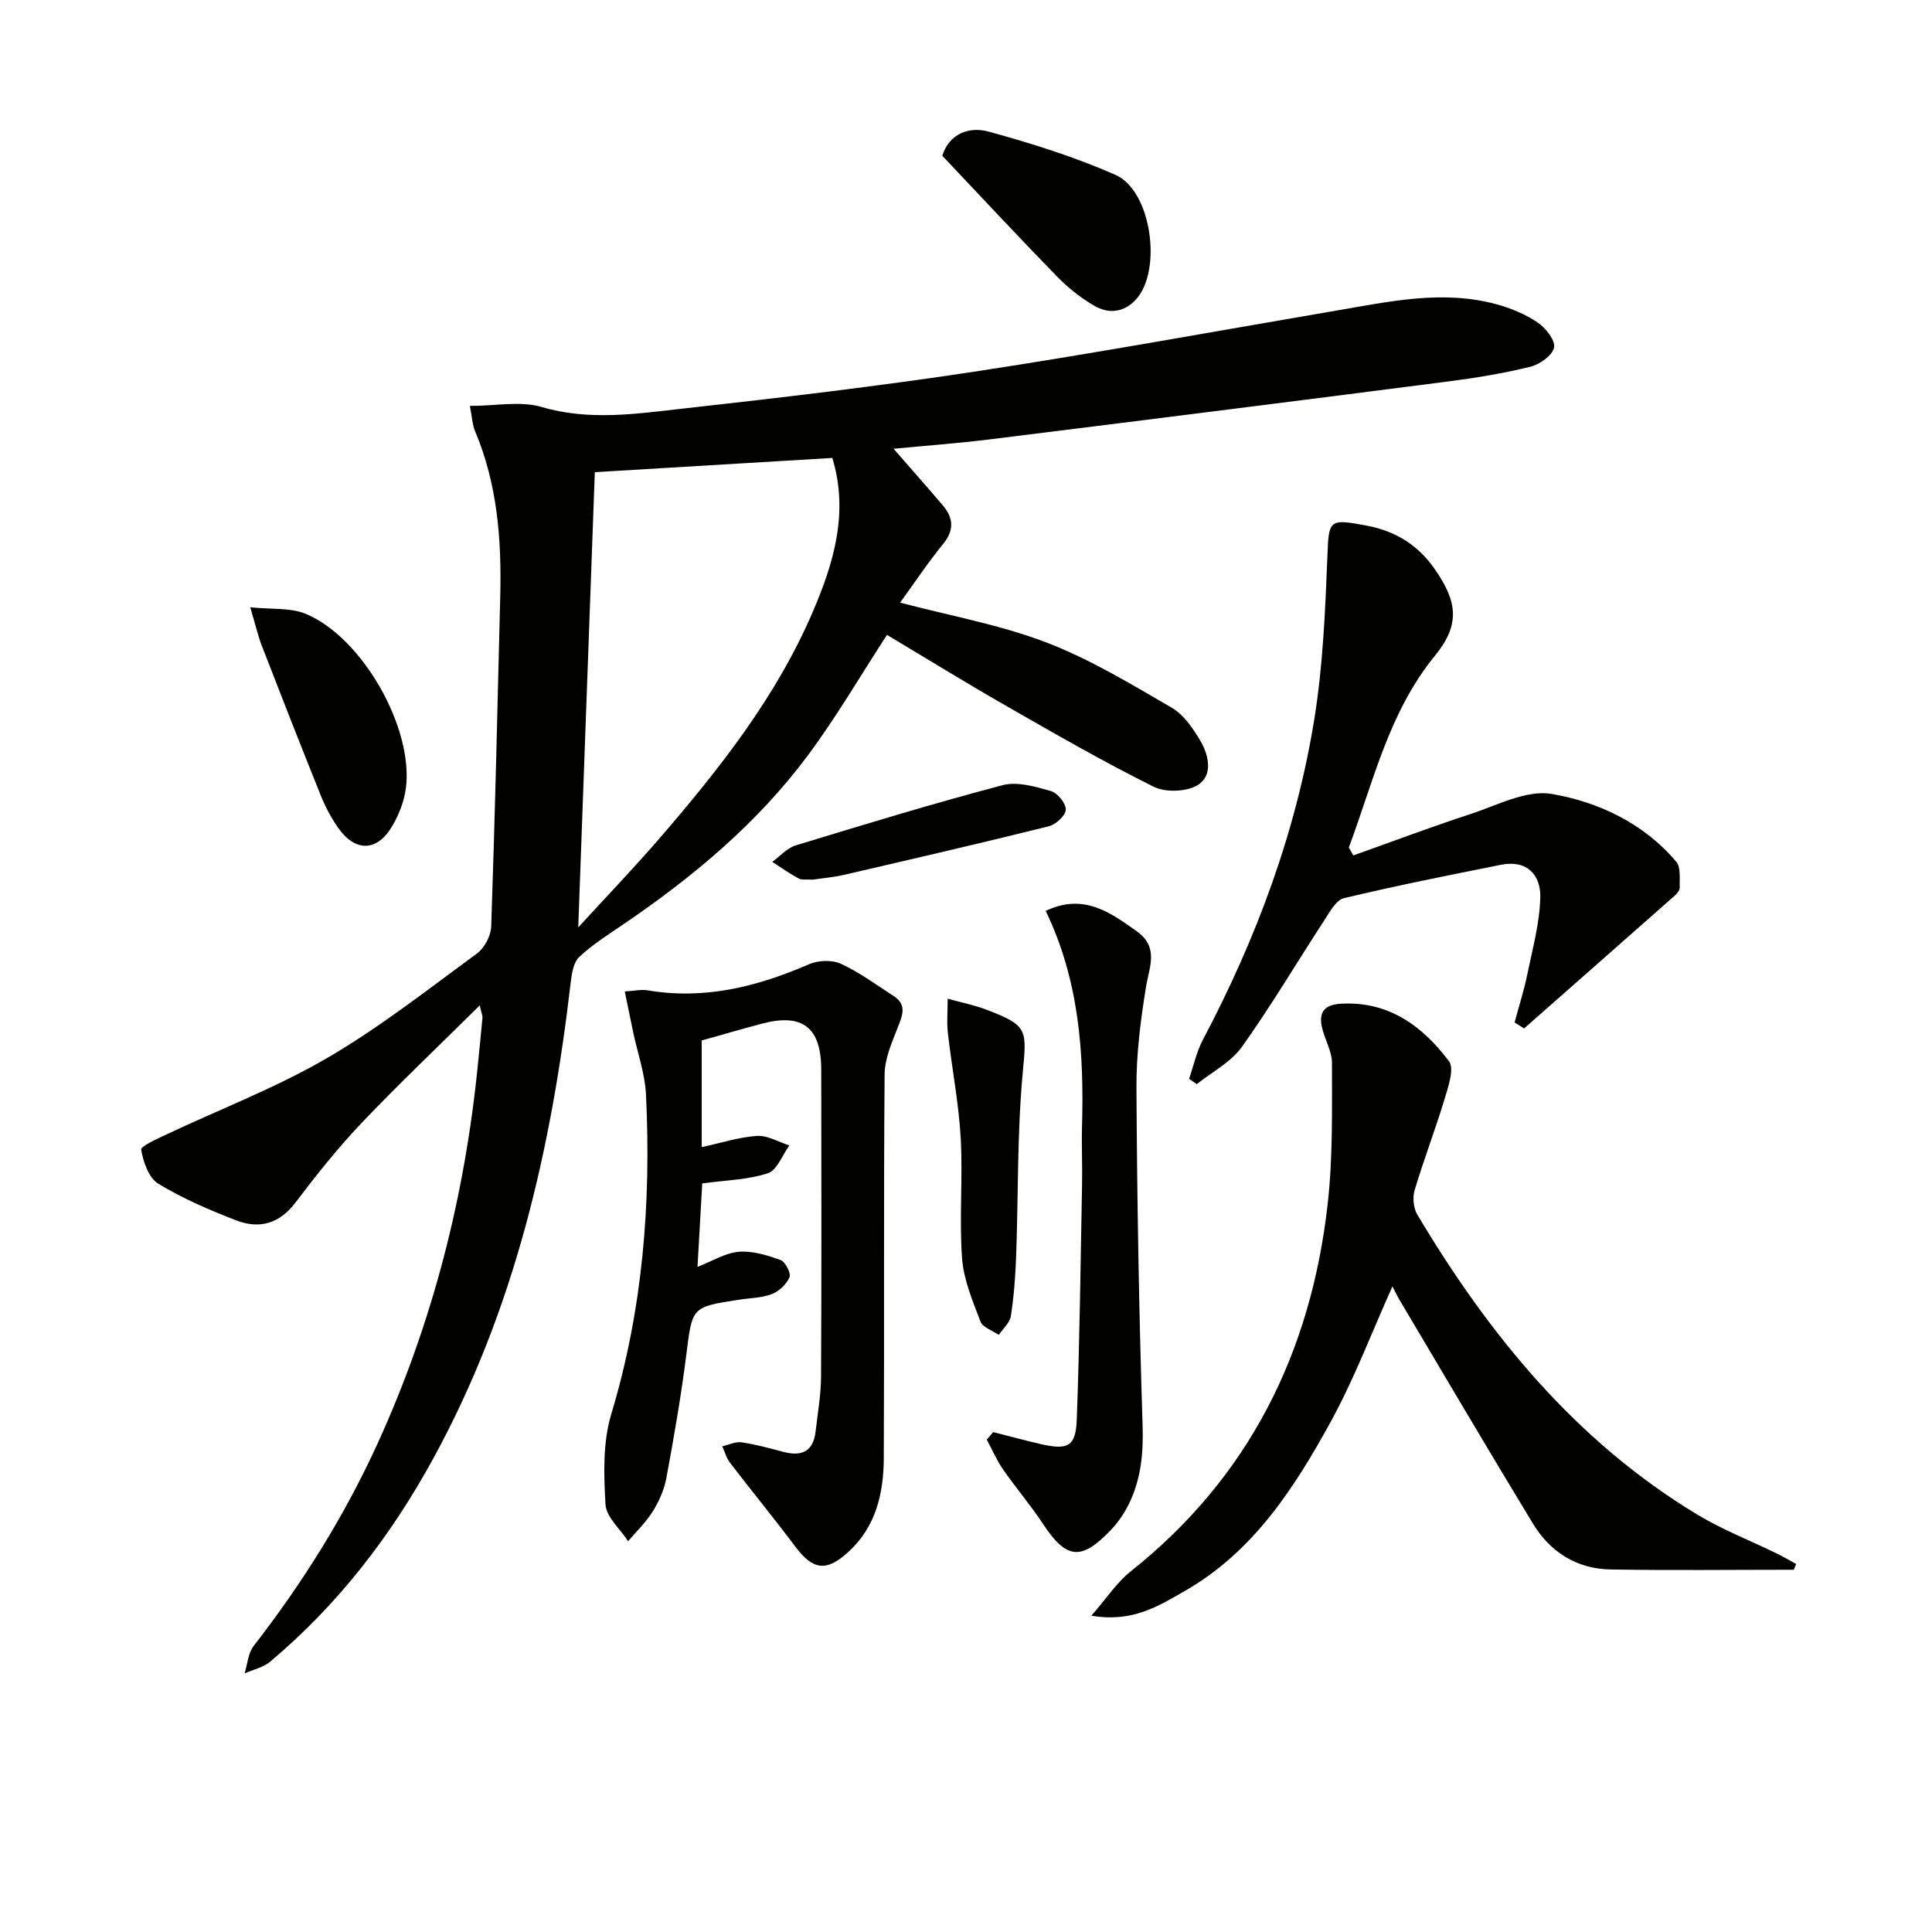 <svg enable-background="new 0 0 400 400" viewBox="0 0 400 400" xmlns="http://www.w3.org/2000/svg"><g fill="#010100"><path d="m97.28 84.04c5.38 0 10.47-1.07 14.85.22 9.85 2.9 19.54 1.42 29.22.34 20.29-2.26 40.59-4.64 60.77-7.71 24.92-3.8 49.72-8.35 74.58-12.59 10.97-1.87 21.95-4.33 33.08-1.32 3 .81 6.02 2.07 8.57 3.79 1.67 1.12 3.71 3.71 3.4 5.19-.34 1.64-2.98 3.5-4.94 3.98-5.63 1.38-11.39 2.32-17.15 3.06-31.47 4.05-62.94 8.02-94.43 11.93-7.04.87-14.13 1.39-20.23 1.98 3.27 3.75 6.76 7.68 10.16 11.67 2.2 2.59 2.49 5.11.12 8.02-3.22 3.95-6.06 8.22-8.92 12.17 10.25 2.7 20.58 4.55 30.21 8.22 9.07 3.46 17.54 8.61 25.99 13.51 2.55 1.48 4.52 4.39 6.06 7.05 1.7 2.95 2.52 7.1-.7 9.02-2.33 1.39-6.63 1.53-9.1.3-10.39-5.18-20.48-10.98-30.56-16.76-8.36-4.79-16.56-9.85-24.62-14.66-5.48 8.41-10.49 17.03-16.4 24.97-10.44 14.03-23.73 25.12-38.14 34.92-3.14 2.14-6.41 4.19-9.16 6.77-1.2 1.12-1.56 3.43-1.78 5.26-3.98 34.41-11.61 67.77-28.38 98.46-8.77 16.07-19.78 30.4-33.86 42.21-1.43 1.2-3.5 1.63-5.28 2.42.6-1.92.73-4.2 1.88-5.69 10.15-13.07 18.86-26.99 25.72-42.05 11.4-25.02 18.05-51.28 20.73-78.6.31-3.14.64-6.27.92-9.41.04-.42-.18-.87-.57-2.55-8.53 8.45-16.68 16.17-24.41 24.29-4.92 5.17-9.4 10.8-13.71 16.5-3.34 4.42-7.49 5.56-12.28 3.72-5.55-2.14-11.1-4.53-16.17-7.61-1.96-1.19-3.08-4.49-3.52-7.02-.13-.73 3.32-2.26 5.24-3.17 11.08-5.23 22.64-9.64 33.19-15.78 10.88-6.32 20.88-14.2 31.07-21.66 1.56-1.14 2.91-3.67 2.97-5.61.78-22.78 1.31-45.57 1.87-68.36.29-11.7-.58-23.24-5.22-34.21-.55-1.31-.6-2.85-1.07-5.21zm22.44 107.97c5.93-6.48 11.56-12.34 16.86-18.48 12.41-14.38 24.16-29.27 31.72-46.91 4.34-10.12 7.46-20.55 4.02-31.81-16.46.99-32.68 1.96-49.17 2.95-1.14 31.34-2.27 62.35-3.43 94.25z"/><path d="m371.38 325c-12.66 0-25.32.16-37.97-.06-6.97-.12-12.46-3.61-16.03-9.49-9.32-15.34-18.41-30.81-27.58-46.24-.56-.95-1.02-1.95-1.51-2.87-4.29 9.52-7.9 19.14-12.8 28.06-7.55 13.75-16.08 26.95-30.27 35.04-5.36 3.06-10.73 6.53-19.27 5.07 3.26-3.73 5.3-6.91 8.11-9.14 24.58-19.51 37.36-45.38 40.82-76.08 1.09-9.65.88-19.47.89-29.21 0-2.53-1.6-5.02-2.12-7.6-.61-3.04.68-4.49 4.01-4.67 9.91-.55 16.85 4.65 22.33 11.89 1.16 1.53-.14 5.27-.9 7.82-1.92 6.35-4.31 12.55-6.21 18.9-.45 1.52-.24 3.71.56 5.06 14.84 24.87 32.8 46.9 57.97 62.1 5.22 3.15 10.98 5.38 16.48 8.07 1.36.66 2.66 1.44 3.99 2.16-.16.38-.33.79-.5 1.19z"/><path d="m145.28 215.42v22.08c3.99-.86 7.68-2.07 11.44-2.32 2.19-.14 4.47 1.26 6.71 1.97-1.46 2-2.55 5.13-4.46 5.76-4.16 1.36-8.75 1.44-13.58 2.1-.31 5.5-.64 11.18-.98 17.29 2.99-1.16 5.69-2.88 8.52-3.13 2.84-.25 5.9.71 8.67 1.7.99.36 2.21 2.73 1.86 3.56-.62 1.46-2.18 2.93-3.68 3.5-2.12.81-4.55.81-6.85 1.17-9.8 1.51-9.6 1.53-10.84 11.4-1.07 8.53-2.56 17.02-4.12 25.48-.44 2.4-1.5 4.81-2.79 6.89-1.4 2.27-3.4 4.16-5.14 6.22-1.64-2.54-4.53-5-4.68-7.62-.36-6.22-.57-12.85 1.2-18.71 6.53-21.65 8.26-43.7 7.19-66.08-.21-4.4-1.77-8.74-2.69-13.11-.54-2.57-1.06-5.14-1.71-8.3 1.95-.11 3.4-.46 4.76-.23 11.76 1.99 22.67-.75 33.38-5.4 1.9-.83 4.78-.95 6.61-.1 3.86 1.78 7.36 4.37 10.95 6.7 2.8 1.83 1.77 4.05.8 6.53-1.21 3.11-2.67 6.41-2.7 9.64-.22 26.49-.04 52.98-.17 79.47-.04 7.28-1.61 14.21-7.34 19.44-4.58 4.17-7.33 3.76-11.01-1.15-4.39-5.85-9.03-11.51-13.48-17.31-.75-.98-1.09-2.27-1.61-3.41 1.33-.3 2.72-1.01 3.98-.83 2.92.42 5.79 1.21 8.65 1.97 3.8 1.01 6.22-.06 6.69-4.22.43-3.79 1.12-7.59 1.13-11.39.11-21.16.07-42.32.04-63.48-.01-8.8-3.87-11.79-12.3-9.56-4.05 1.07-8.03 2.24-12.45 3.48z"/><path d="m280.18 177.11c8.05-2.86 16.04-5.88 24.16-8.53 5.58-1.82 11.68-5.11 16.94-4.2 9.76 1.68 19.04 6.09 25.78 14.04.98 1.16.64 3.52.71 5.33.02.55-.55 1.24-1.02 1.67-10.38 9.18-20.8 18.34-31.2 27.5-.66-.41-1.31-.82-1.97-1.23.89-3.33 1.95-6.62 2.64-9.99 1.08-5.27 2.55-10.57 2.68-15.88.12-4.69-2.77-7.85-8.12-6.78-10.88 2.17-21.76 4.34-32.55 6.92-1.62.39-2.91 2.84-4.03 4.55-5.71 8.75-11.03 17.76-17.09 26.25-2.27 3.17-6.18 5.18-9.34 7.71-.53-.37-1.06-.74-1.58-1.12.93-2.69 1.53-5.56 2.85-8.06 11.1-21.02 19.33-43.09 23.1-66.56 1.75-10.93 2.23-22.11 2.67-33.21.31-7.94.17-8.2 8.22-6.68 5.82 1.1 10.49 3.96 13.92 8.84 4.83 6.88 5.42 11.61.13 18.09-9.58 11.74-12.73 26.1-17.82 39.7.3.55.61 1.1.92 1.64z"/><path d="m205.62 296.5c3.28.83 6.54 1.72 9.84 2.48 5.61 1.29 7.27.52 7.47-5.05.61-16.24.79-32.5 1.1-48.75.08-3.99-.12-7.99-.01-11.98.43-15.23-.58-30.22-7.52-44.61 7.8-3.7 13.28.24 18.85 4.22 4.66 3.33 2.59 7.36 1.9 11.63-1.11 6.86-2 13.84-1.96 20.77.13 23.28.52 46.57 1.27 69.85.19 5.82-.32 11.21-2.85 16.35-.94 1.91-2.2 3.75-3.66 5.29-6.19 6.54-9.27 6.15-14.12-1.21-2.55-3.87-5.59-7.42-8.24-11.23-1.33-1.92-2.27-4.12-3.39-6.19.44-.53.88-1.05 1.32-1.57z"/><path d="m195.09 32.25c1.38-4.46 5.42-6.15 9.61-5 8.91 2.45 17.82 5.24 26.26 8.96 7.45 3.28 9.71 19.8 4.23 25.79-2.51 2.75-5.66 3.01-8.59 1.33-2.82-1.62-5.46-3.74-7.74-6.07-7.87-8.07-15.54-16.32-23.77-25.01z"/><path d="m51.81 125.73c4.52.47 8.27.06 11.36 1.31 11.75 4.77 22.5 23.61 20.86 36.16-.35 2.71-1.44 5.49-2.84 7.86-3.16 5.36-7.71 5.38-11.29.18-1.4-2.03-2.58-4.28-3.5-6.57-4.14-10.29-8.18-20.62-12.19-30.96-.78-2-1.25-4.11-2.4-7.98z"/><path d="m196.21 206.77c2.91.81 5.51 1.32 7.96 2.25 8.77 3.34 8.4 4.11 7.56 13.27-1.15 12.54-.89 25.21-1.35 37.82-.15 4.13-.46 8.28-1.09 12.36-.22 1.4-1.63 2.61-2.5 3.91-1.31-.91-3.33-1.55-3.8-2.78-1.62-4.26-3.49-8.67-3.81-13.12-.6-8.28.19-16.65-.28-24.94-.41-7.21-1.82-14.36-2.64-21.56-.27-2.23-.05-4.51-.05-7.21z"/><path d="m168.28 182.12c-1.3-.08-2.26.12-2.93-.24-1.89-1.02-3.65-2.27-5.46-3.44 1.61-1.17 3.06-2.86 4.86-3.41 14.22-4.34 28.46-8.68 42.83-12.47 3.05-.8 6.78.31 10.01 1.22 1.37.39 3.13 2.58 3.07 3.87-.06 1.24-2.08 3.07-3.54 3.43-14.1 3.51-28.27 6.78-42.43 10.06-2.24.51-4.56.7-6.41.98z"/></g></svg>